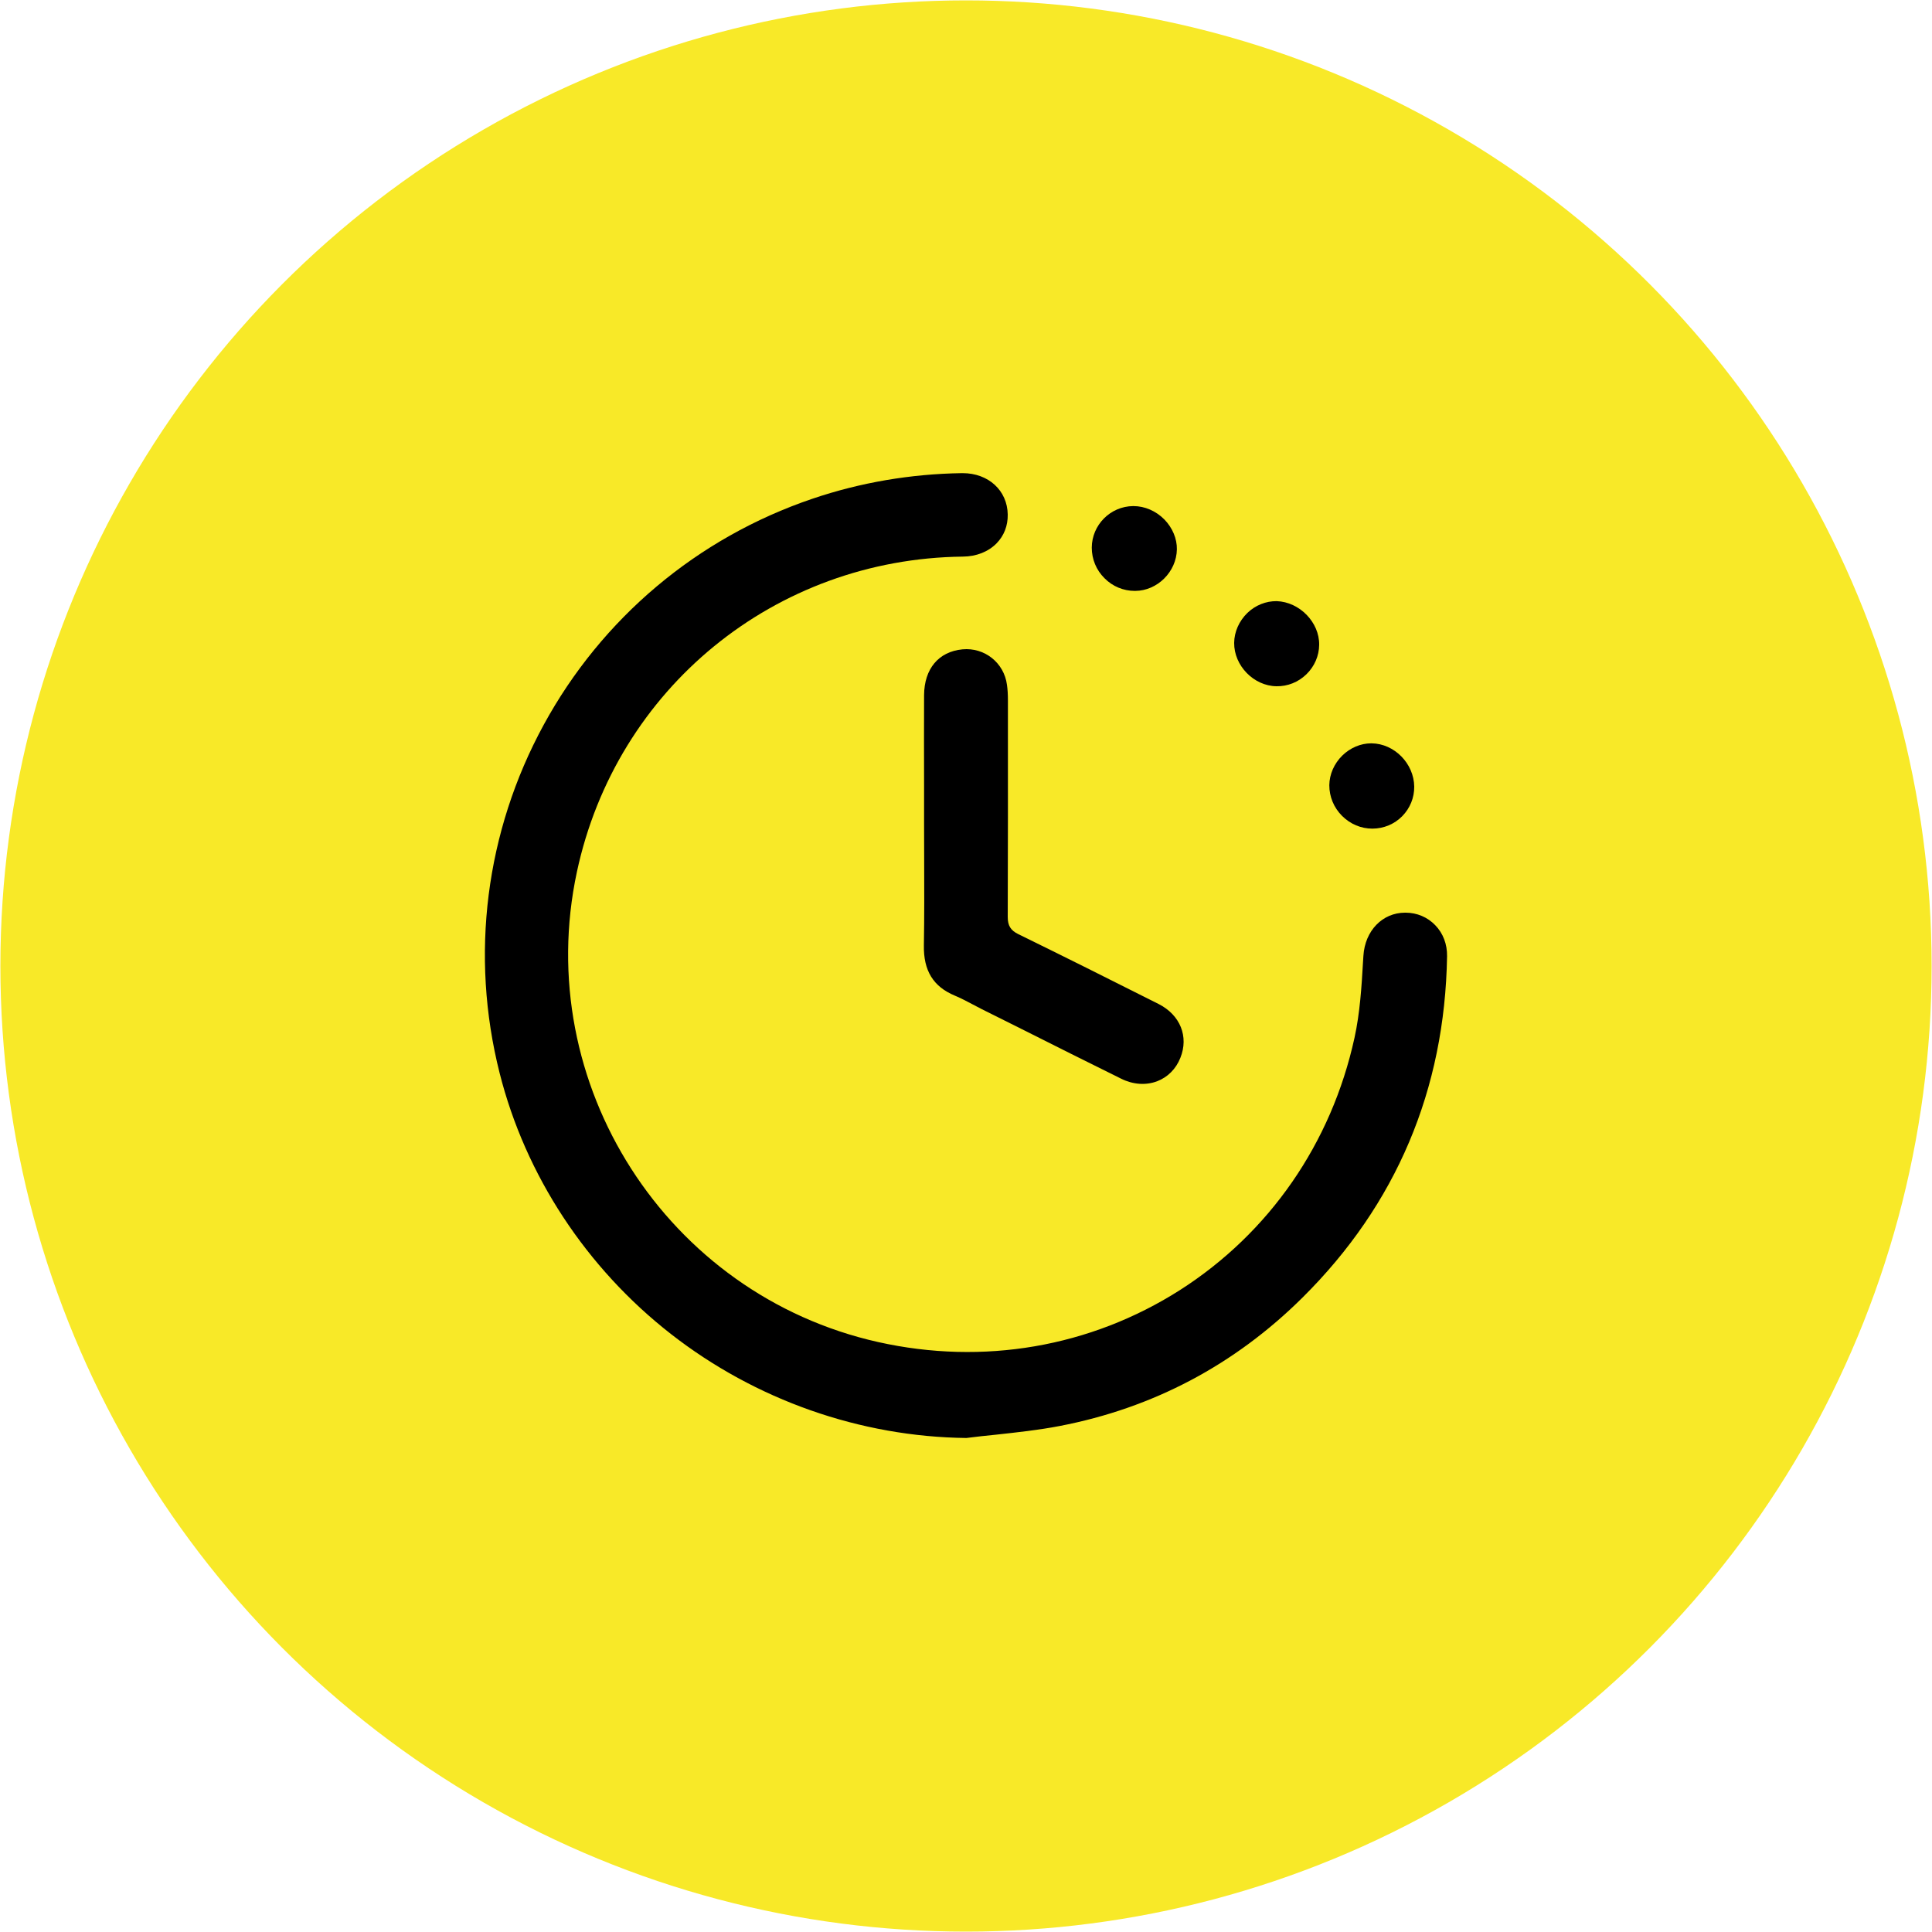 <?xml version="1.0" encoding="UTF-8"?>
<svg id="Livello_1" data-name="Livello 1" xmlns="http://www.w3.org/2000/svg" viewBox="0 0 200 200">
  <defs>
    <style>
      .cls-1, .cls-2 {
        stroke-width: 0px;
      }

      .cls-2 {
        fill: #f8e928;
      }
    </style>
  </defs>
  <circle class="cls-2" cx="100" cy="100" r="99.96"/>
  <g>
    <path class="cls-1" d="M149.8,98.99c-.23,13.82-5.26,25.7-14.95,35.32-7.02,6.97-15.48,11.45-25.16,13.31-2.17.42-4.43.66-6.61.9-1.02.1-2.03.21-3.04.34-10.98-.12-21.84-3.94-30.58-10.76-8.77-6.84-15.07-16.44-17.74-27.02-3.08-12.19-1.46-24.99,4.56-36.04,6.02-11.05,15.9-19.37,27.82-23.41,4.95-1.68,10.16-2.57,15.47-2.65h.08c2.67,0,4.63,1.79,4.67,4.28.02,1.16-.38,2.19-1.15,2.98-.85.87-2.09,1.37-3.5,1.38-19.45.22-35.88,13.64-39.95,32.64-4.7,21.94,9.29,43.77,31.19,48.67,10.88,2.43,21.96.52,31.22-5.37,9.27-5.92,15.7-15.2,18.09-26.14.56-2.56.73-5.25.88-7.85l.04-.63c.16-2.59,1.97-4.46,4.31-4.46h.06c1.18,0,2.27.47,3.06,1.29.82.84,1.25,1.98,1.23,3.22Z"/>
    <path class="cls-1" d="M122.19,109.51c-.45,1.14-1.31,2-2.4,2.42-1.17.44-2.49.35-3.72-.26-3.43-1.69-6.86-3.41-10.28-5.13l-4.17-2.08c-.3-.15-.6-.31-.9-.47-.6-.32-1.23-.65-1.87-.92-2.24-.93-3.26-2.59-3.21-5.22.05-2.98.04-6,.03-8.92-.01-1.26-.01-2.51-.01-3.76v-4.01c-.01-3.07-.01-6.14,0-9.2.02-2.73,1.5-4.5,3.97-4.74,2.29-.22,4.31,1.39,4.61,3.67.07.48.1.99.1,1.67v1.8c0,6.74.01,13.71-.02,20.57,0,.89.3,1.38,1.09,1.77,4.57,2.24,9.33,4.61,14.54,7.24,2.22,1.13,3.13,3.36,2.24,5.57Z"/>
    <path class="cls-1" d="M146.4,81.43c.01,1.15-.43,2.23-1.24,3.06-.82.83-1.91,1.28-3.08,1.29h-.01c-1.18,0-2.29-.47-3.14-1.32-.86-.86-1.32-1.99-1.32-3.17.01-1.13.5-2.25,1.35-3.08.82-.8,1.9-1.26,2.98-1.26h.05c2.36.03,4.38,2.09,4.41,4.48Z"/>
    <path class="cls-1" d="M121.83,56.87c-.04,2.32-2.02,4.29-4.32,4.3h-.03c-1.18,0-2.3-.46-3.14-1.31-.86-.85-1.32-1.98-1.32-3.17.01-2.35,1.93-4.28,4.28-4.3h.04c1.16,0,2.32.5,3.19,1.38.84.86,1.32,1.99,1.3,3.1Z"/>
    <path class="cls-1" d="M136.56,66.75c-.01,1.15-.49,2.24-1.32,3.05-.84.82-1.95,1.26-3.1,1.24-2.35-.03-4.4-2.13-4.38-4.49.01-1.14.51-2.27,1.38-3.11.84-.8,1.92-1.22,3.02-1.21,2.37.08,4.43,2.19,4.4,4.52Z"/>
  </g>
</svg>